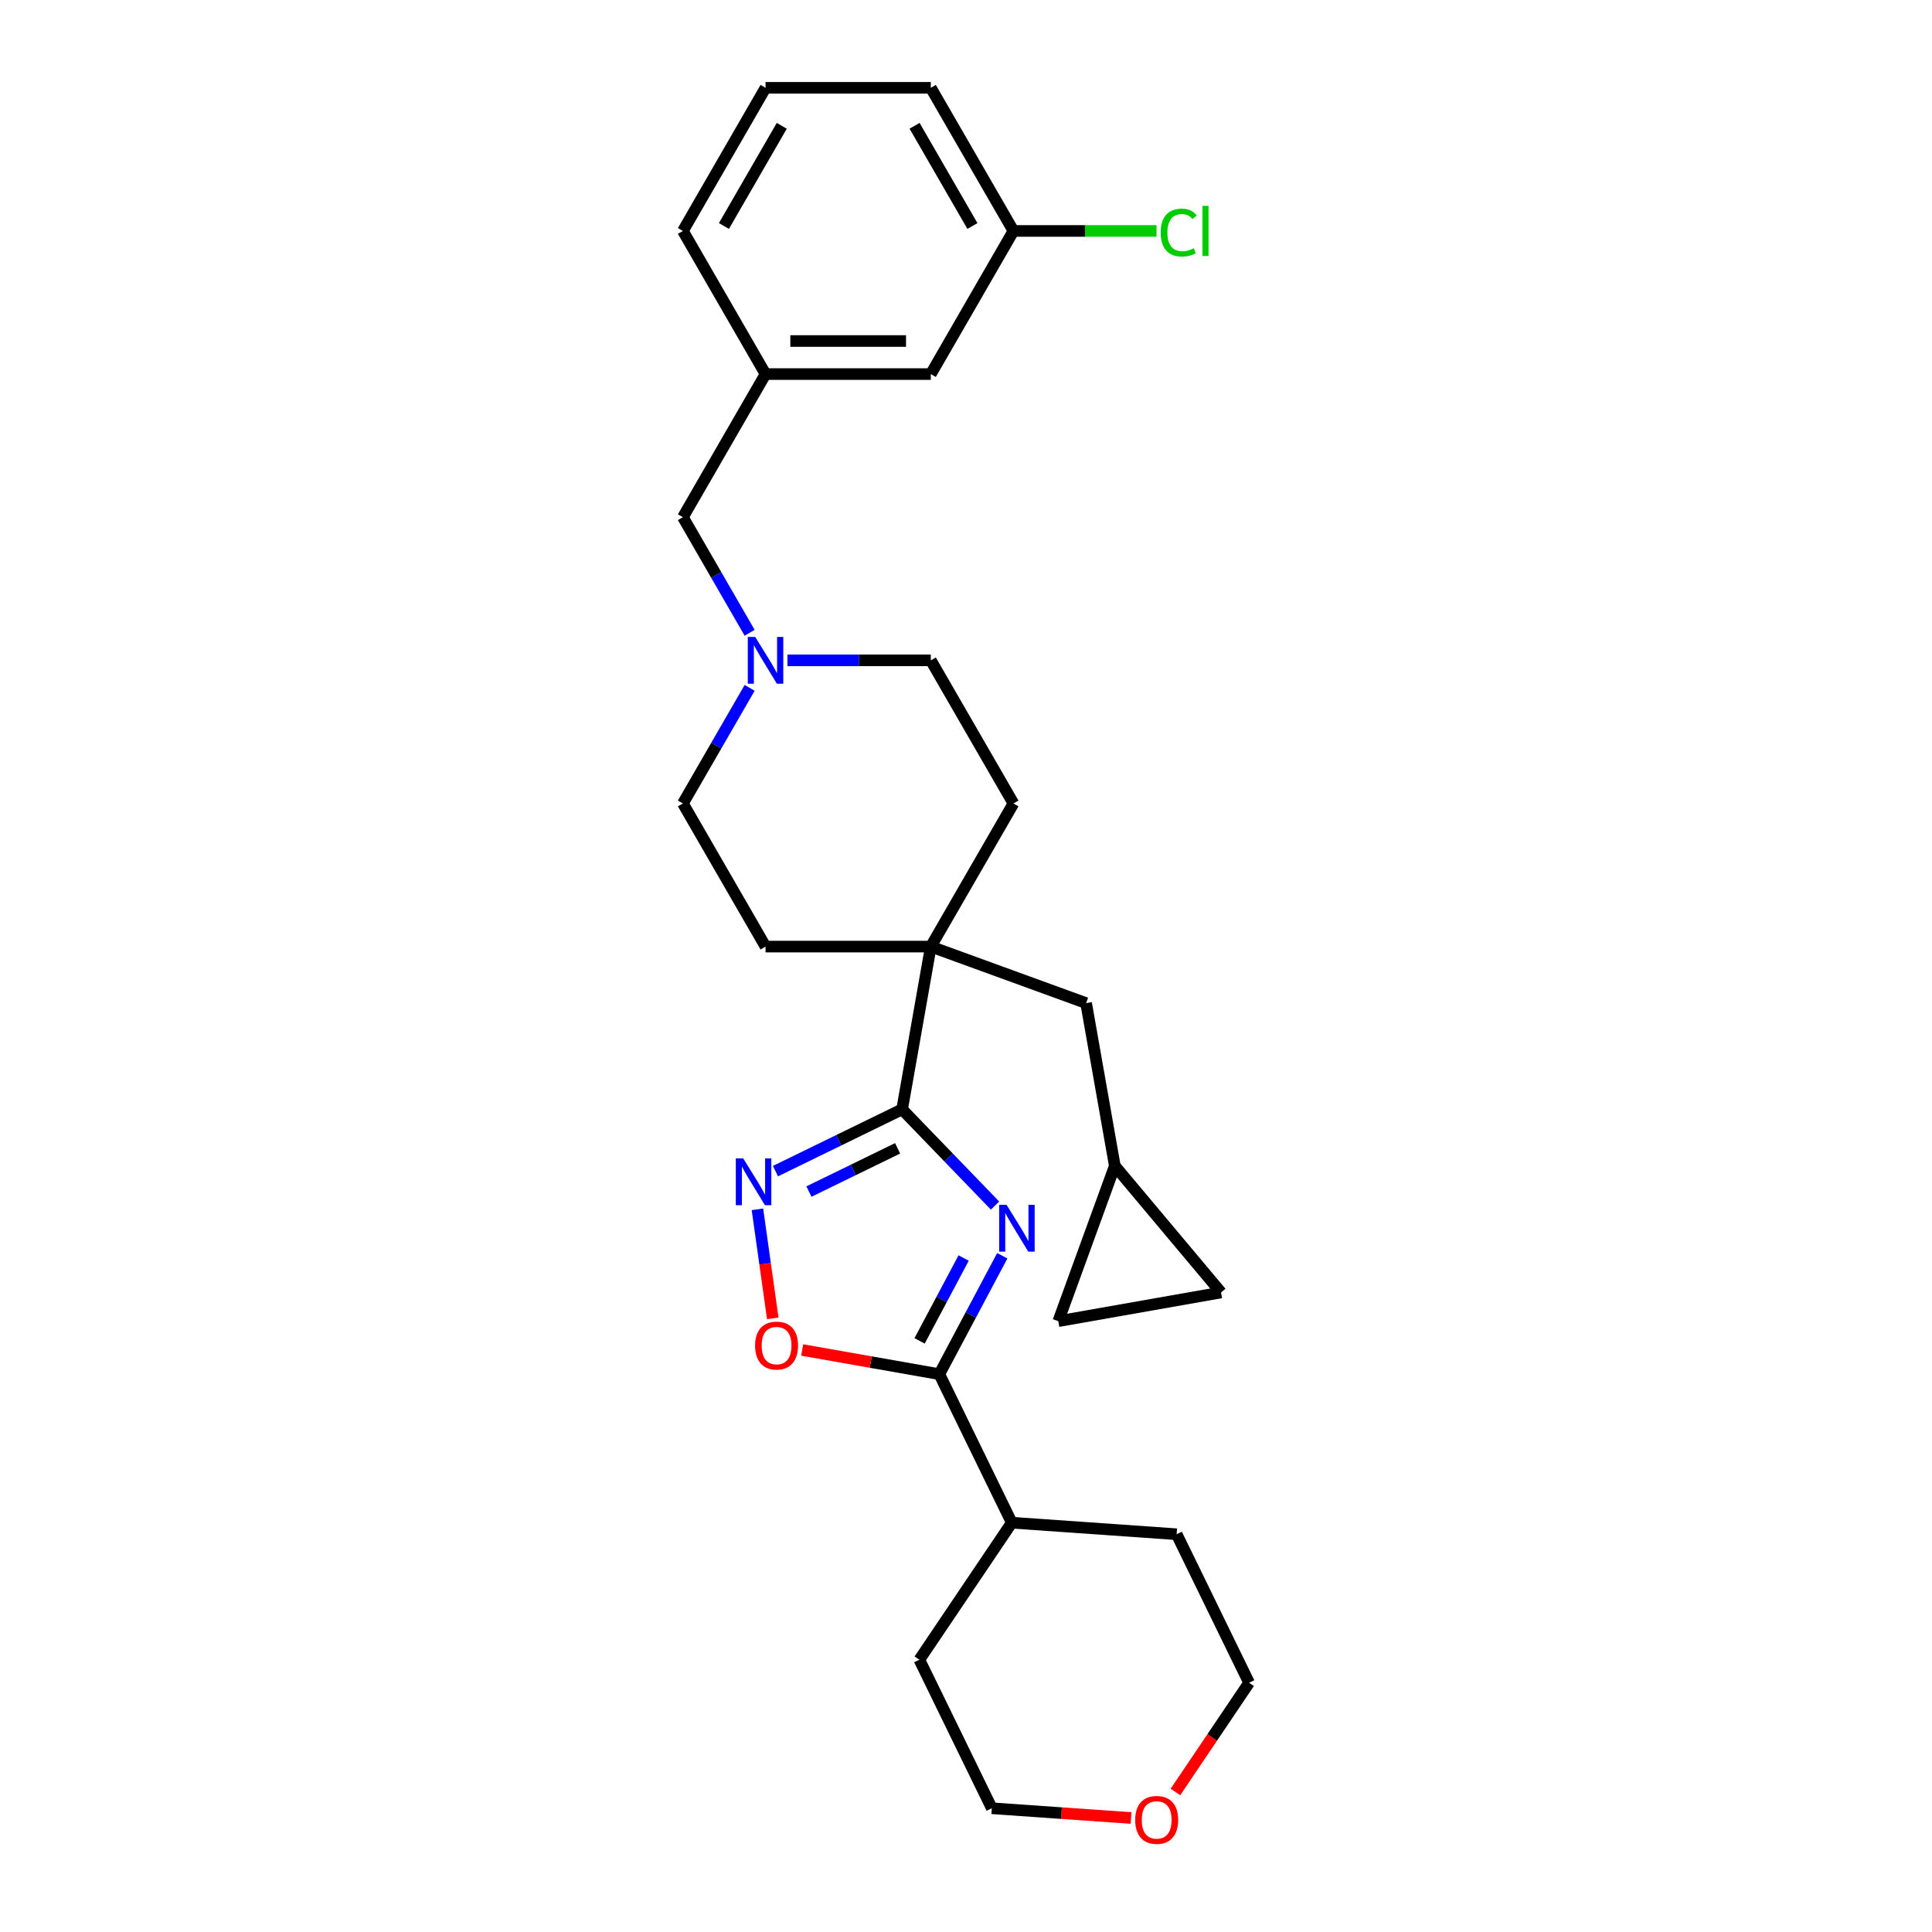<?xml version='1.0' encoding='iso-8859-1'?>
<svg version='1.1' baseProfile='full'
              xmlns='http://www.w3.org/2000/svg'
                      xmlns:rdkit='http://www.rdkit.org/xml'
                      xmlns:xlink='http://www.w3.org/1999/xlink'
                  xml:space='preserve'
width='1000px' height='1000px' viewBox='0 0 1000 1000'>
<!-- END OF HEADER -->
<rect style='opacity:1.0;fill:#FFFFFF;stroke:none' width='1000' height='1000' x='0' y='0'> </rect>
<path class='bond-0' d='M 515.029,624.002 L 490.98,599.099' style='fill:none;fill-rule:evenodd;stroke:#0000FF;stroke-width:6px;stroke-linecap:butt;stroke-linejoin:miter;stroke-opacity:1' />
<path class='bond-0' d='M 490.98,599.099 L 466.931,574.196' style='fill:none;fill-rule:evenodd;stroke:#000000;stroke-width:6px;stroke-linecap:butt;stroke-linejoin:miter;stroke-opacity:1' />
<path class='bond-1' d='M 518.777,649.982 L 502.486,680.622' style='fill:none;fill-rule:evenodd;stroke:#0000FF;stroke-width:6px;stroke-linecap:butt;stroke-linejoin:miter;stroke-opacity:1' />
<path class='bond-1' d='M 502.486,680.622 L 486.195,711.261' style='fill:none;fill-rule:evenodd;stroke:#000000;stroke-width:6px;stroke-linecap:butt;stroke-linejoin:miter;stroke-opacity:1' />
<path class='bond-1' d='M 498.784,651.142 L 487.38,672.59' style='fill:none;fill-rule:evenodd;stroke:#0000FF;stroke-width:6px;stroke-linecap:butt;stroke-linejoin:miter;stroke-opacity:1' />
<path class='bond-1' d='M 487.38,672.59 L 475.976,694.037' style='fill:none;fill-rule:evenodd;stroke:#000000;stroke-width:6px;stroke-linecap:butt;stroke-linejoin:miter;stroke-opacity:1' />
<path class='bond-2' d='M 466.931,574.196 L 434.151,590.184' style='fill:none;fill-rule:evenodd;stroke:#000000;stroke-width:6px;stroke-linecap:butt;stroke-linejoin:miter;stroke-opacity:1' />
<path class='bond-2' d='M 434.151,590.184 L 401.371,606.172' style='fill:none;fill-rule:evenodd;stroke:#0000FF;stroke-width:6px;stroke-linecap:butt;stroke-linejoin:miter;stroke-opacity:1' />
<path class='bond-2' d='M 464.597,594.369 L 441.651,605.561' style='fill:none;fill-rule:evenodd;stroke:#000000;stroke-width:6px;stroke-linecap:butt;stroke-linejoin:miter;stroke-opacity:1' />
<path class='bond-2' d='M 441.651,605.561 L 418.705,616.752' style='fill:none;fill-rule:evenodd;stroke:#0000FF;stroke-width:6px;stroke-linecap:butt;stroke-linejoin:miter;stroke-opacity:1' />
<path class='bond-3' d='M 466.931,574.196 L 481.786,489.952' style='fill:none;fill-rule:evenodd;stroke:#000000;stroke-width:6px;stroke-linecap:butt;stroke-linejoin:miter;stroke-opacity:1' />
<path class='bond-4' d='M 486.195,711.261 L 450.702,705.003' style='fill:none;fill-rule:evenodd;stroke:#000000;stroke-width:6px;stroke-linecap:butt;stroke-linejoin:miter;stroke-opacity:1' />
<path class='bond-4' d='M 450.702,705.003 L 415.21,698.745' style='fill:none;fill-rule:evenodd;stroke:#FF0000;stroke-width:6px;stroke-linecap:butt;stroke-linejoin:miter;stroke-opacity:1' />
<path class='bond-12' d='M 486.195,711.261 L 523.694,788.147' style='fill:none;fill-rule:evenodd;stroke:#000000;stroke-width:6px;stroke-linecap:butt;stroke-linejoin:miter;stroke-opacity:1' />
<path class='bond-28' d='M 392.048,625.947 L 396.014,654.163' style='fill:none;fill-rule:evenodd;stroke:#0000FF;stroke-width:6px;stroke-linecap:butt;stroke-linejoin:miter;stroke-opacity:1' />
<path class='bond-28' d='M 396.014,654.163 L 399.979,682.378' style='fill:none;fill-rule:evenodd;stroke:#FF0000;stroke-width:6px;stroke-linecap:butt;stroke-linejoin:miter;stroke-opacity:1' />
<path class='bond-7' d='M 481.786,489.952 L 562.17,519.209' style='fill:none;fill-rule:evenodd;stroke:#000000;stroke-width:6px;stroke-linecap:butt;stroke-linejoin:miter;stroke-opacity:1' />
<path class='bond-10' d='M 481.786,489.952 L 524.558,415.869' style='fill:none;fill-rule:evenodd;stroke:#000000;stroke-width:6px;stroke-linecap:butt;stroke-linejoin:miter;stroke-opacity:1' />
<path class='bond-11' d='M 481.786,489.952 L 396.242,489.952' style='fill:none;fill-rule:evenodd;stroke:#000000;stroke-width:6px;stroke-linecap:butt;stroke-linejoin:miter;stroke-opacity:1' />
<path class='bond-5' d='M 388.014,356.038 L 370.742,385.953' style='fill:none;fill-rule:evenodd;stroke:#0000FF;stroke-width:6px;stroke-linecap:butt;stroke-linejoin:miter;stroke-opacity:1' />
<path class='bond-5' d='M 370.742,385.953 L 353.471,415.869' style='fill:none;fill-rule:evenodd;stroke:#000000;stroke-width:6px;stroke-linecap:butt;stroke-linejoin:miter;stroke-opacity:1' />
<path class='bond-13' d='M 388.014,327.535 L 370.742,297.619' style='fill:none;fill-rule:evenodd;stroke:#0000FF;stroke-width:6px;stroke-linecap:butt;stroke-linejoin:miter;stroke-opacity:1' />
<path class='bond-13' d='M 370.742,297.619 L 353.471,267.703' style='fill:none;fill-rule:evenodd;stroke:#000000;stroke-width:6px;stroke-linecap:butt;stroke-linejoin:miter;stroke-opacity:1' />
<path class='bond-30' d='M 407.568,341.786 L 444.677,341.786' style='fill:none;fill-rule:evenodd;stroke:#0000FF;stroke-width:6px;stroke-linecap:butt;stroke-linejoin:miter;stroke-opacity:1' />
<path class='bond-30' d='M 444.677,341.786 L 481.786,341.786' style='fill:none;fill-rule:evenodd;stroke:#000000;stroke-width:6px;stroke-linecap:butt;stroke-linejoin:miter;stroke-opacity:1' />
<path class='bond-6' d='M 577.025,603.453 L 562.17,519.209' style='fill:none;fill-rule:evenodd;stroke:#000000;stroke-width:6px;stroke-linecap:butt;stroke-linejoin:miter;stroke-opacity:1' />
<path class='bond-8' d='M 577.025,603.453 L 632.011,668.984' style='fill:none;fill-rule:evenodd;stroke:#000000;stroke-width:6px;stroke-linecap:butt;stroke-linejoin:miter;stroke-opacity:1' />
<path class='bond-9' d='M 577.025,603.453 L 547.767,683.838' style='fill:none;fill-rule:evenodd;stroke:#000000;stroke-width:6px;stroke-linecap:butt;stroke-linejoin:miter;stroke-opacity:1' />
<path class='bond-31' d='M 632.011,668.984 L 547.767,683.838' style='fill:none;fill-rule:evenodd;stroke:#000000;stroke-width:6px;stroke-linecap:butt;stroke-linejoin:miter;stroke-opacity:1' />
<path class='bond-17' d='M 524.558,415.869 L 481.786,341.786' style='fill:none;fill-rule:evenodd;stroke:#000000;stroke-width:6px;stroke-linecap:butt;stroke-linejoin:miter;stroke-opacity:1' />
<path class='bond-16' d='M 396.242,489.952 L 353.471,415.869' style='fill:none;fill-rule:evenodd;stroke:#000000;stroke-width:6px;stroke-linecap:butt;stroke-linejoin:miter;stroke-opacity:1' />
<path class='bond-25' d='M 523.694,788.147 L 609.03,794.114' style='fill:none;fill-rule:evenodd;stroke:#000000;stroke-width:6px;stroke-linecap:butt;stroke-linejoin:miter;stroke-opacity:1' />
<path class='bond-26' d='M 523.694,788.147 L 475.859,859.066' style='fill:none;fill-rule:evenodd;stroke:#000000;stroke-width:6px;stroke-linecap:butt;stroke-linejoin:miter;stroke-opacity:1' />
<path class='bond-15' d='M 353.471,267.703 L 396.242,193.62' style='fill:none;fill-rule:evenodd;stroke:#000000;stroke-width:6px;stroke-linecap:butt;stroke-linejoin:miter;stroke-opacity:1' />
<path class='bond-14' d='M 585.435,940.992 L 549.397,938.472' style='fill:none;fill-rule:evenodd;stroke:#FF0000;stroke-width:6px;stroke-linecap:butt;stroke-linejoin:miter;stroke-opacity:1' />
<path class='bond-14' d='M 549.397,938.472 L 513.359,935.952' style='fill:none;fill-rule:evenodd;stroke:#000000;stroke-width:6px;stroke-linecap:butt;stroke-linejoin:miter;stroke-opacity:1' />
<path class='bond-29' d='M 608.399,927.531 L 627.464,899.266' style='fill:none;fill-rule:evenodd;stroke:#FF0000;stroke-width:6px;stroke-linecap:butt;stroke-linejoin:miter;stroke-opacity:1' />
<path class='bond-29' d='M 627.464,899.266 L 646.529,871' style='fill:none;fill-rule:evenodd;stroke:#000000;stroke-width:6px;stroke-linecap:butt;stroke-linejoin:miter;stroke-opacity:1' />
<path class='bond-18' d='M 396.242,193.62 L 481.786,193.62' style='fill:none;fill-rule:evenodd;stroke:#000000;stroke-width:6px;stroke-linecap:butt;stroke-linejoin:miter;stroke-opacity:1' />
<path class='bond-18' d='M 409.074,176.512 L 468.954,176.512' style='fill:none;fill-rule:evenodd;stroke:#000000;stroke-width:6px;stroke-linecap:butt;stroke-linejoin:miter;stroke-opacity:1' />
<path class='bond-22' d='M 396.242,193.62 L 353.471,119.537' style='fill:none;fill-rule:evenodd;stroke:#000000;stroke-width:6px;stroke-linecap:butt;stroke-linejoin:miter;stroke-opacity:1' />
<path class='bond-19' d='M 481.786,193.62 L 524.558,119.537' style='fill:none;fill-rule:evenodd;stroke:#000000;stroke-width:6px;stroke-linecap:butt;stroke-linejoin:miter;stroke-opacity:1' />
<path class='bond-20' d='M 524.558,119.537 L 561.589,119.537' style='fill:none;fill-rule:evenodd;stroke:#000000;stroke-width:6px;stroke-linecap:butt;stroke-linejoin:miter;stroke-opacity:1' />
<path class='bond-20' d='M 561.589,119.537 L 598.621,119.537' style='fill:none;fill-rule:evenodd;stroke:#00CC00;stroke-width:6px;stroke-linecap:butt;stroke-linejoin:miter;stroke-opacity:1' />
<path class='bond-32' d='M 524.558,119.537 L 481.786,45.455' style='fill:none;fill-rule:evenodd;stroke:#000000;stroke-width:6px;stroke-linecap:butt;stroke-linejoin:miter;stroke-opacity:1' />
<path class='bond-32' d='M 503.325,116.979 L 473.385,65.121' style='fill:none;fill-rule:evenodd;stroke:#000000;stroke-width:6px;stroke-linecap:butt;stroke-linejoin:miter;stroke-opacity:1' />
<path class='bond-21' d='M 396.242,45.455 L 353.471,119.537' style='fill:none;fill-rule:evenodd;stroke:#000000;stroke-width:6px;stroke-linecap:butt;stroke-linejoin:miter;stroke-opacity:1' />
<path class='bond-21' d='M 404.643,65.121 L 374.703,116.979' style='fill:none;fill-rule:evenodd;stroke:#000000;stroke-width:6px;stroke-linecap:butt;stroke-linejoin:miter;stroke-opacity:1' />
<path class='bond-27' d='M 396.242,45.455 L 481.786,45.455' style='fill:none;fill-rule:evenodd;stroke:#000000;stroke-width:6px;stroke-linecap:butt;stroke-linejoin:miter;stroke-opacity:1' />
<path class='bond-23' d='M 646.529,871 L 609.03,794.114' style='fill:none;fill-rule:evenodd;stroke:#000000;stroke-width:6px;stroke-linecap:butt;stroke-linejoin:miter;stroke-opacity:1' />
<path class='bond-24' d='M 513.359,935.952 L 475.859,859.066' style='fill:none;fill-rule:evenodd;stroke:#000000;stroke-width:6px;stroke-linecap:butt;stroke-linejoin:miter;stroke-opacity:1' />
<path  class='atom-0' d='M 521 623.618
L 528.938 636.449
Q 529.725 637.715, 530.991 640.008
Q 532.257 642.3, 532.326 642.437
L 532.326 623.618
L 535.542 623.618
L 535.542 647.844
L 532.223 647.844
L 523.703 633.814
Q 522.711 632.172, 521.65 630.29
Q 520.623 628.408, 520.316 627.826
L 520.316 647.844
L 517.168 647.844
L 517.168 623.618
L 521 623.618
' fill='#0000FF'/>
<path  class='atom-3' d='M 384.69 599.583
L 392.629 612.414
Q 393.416 613.68, 394.682 615.973
Q 395.948 618.265, 396.016 618.402
L 396.016 599.583
L 399.233 599.583
L 399.233 623.809
L 395.914 623.809
L 387.393 609.779
Q 386.401 608.137, 385.34 606.255
Q 384.314 604.373, 384.006 603.791
L 384.006 623.809
L 380.858 623.809
L 380.858 599.583
L 384.69 599.583
' fill='#0000FF'/>
<path  class='atom-5' d='M 390.83 696.475
Q 390.83 690.658, 393.704 687.407
Q 396.579 684.157, 401.951 684.157
Q 407.323 684.157, 410.197 687.407
Q 413.071 690.658, 413.071 696.475
Q 413.071 702.36, 410.163 705.714
Q 407.254 709.033, 401.951 709.033
Q 396.613 709.033, 393.704 705.714
Q 390.83 702.395, 390.83 696.475
M 401.951 706.295
Q 405.646 706.295, 407.631 703.832
Q 409.65 701.334, 409.65 696.475
Q 409.65 691.719, 407.631 689.324
Q 405.646 686.894, 401.951 686.894
Q 398.255 686.894, 396.236 689.289
Q 394.252 691.685, 394.252 696.475
Q 394.252 701.368, 396.236 703.832
Q 398.255 706.295, 401.951 706.295
' fill='#FF0000'/>
<path  class='atom-6' d='M 390.887 329.673
L 398.826 342.505
Q 399.613 343.771, 400.879 346.063
Q 402.145 348.356, 402.213 348.493
L 402.213 329.673
L 405.43 329.673
L 405.43 353.899
L 402.111 353.899
L 393.59 339.87
Q 392.598 338.227, 391.537 336.346
Q 390.511 334.464, 390.203 333.882
L 390.203 353.899
L 387.055 353.899
L 387.055 329.673
L 390.887 329.673
' fill='#0000FF'/>
<path  class='atom-15' d='M 587.573 941.988
Q 587.573 936.171, 590.448 932.92
Q 593.322 929.669, 598.694 929.669
Q 604.066 929.669, 606.941 932.92
Q 609.815 936.171, 609.815 941.988
Q 609.815 947.873, 606.906 951.226
Q 603.998 954.545, 598.694 954.545
Q 593.356 954.545, 590.448 951.226
Q 587.573 947.907, 587.573 941.988
M 598.694 951.808
Q 602.39 951.808, 604.374 949.344
Q 606.393 946.847, 606.393 941.988
Q 606.393 937.231, 604.374 934.836
Q 602.39 932.407, 598.694 932.407
Q 594.999 932.407, 592.98 934.802
Q 590.995 937.197, 590.995 941.988
Q 590.995 946.881, 592.98 949.344
Q 594.999 951.808, 598.694 951.808
' fill='#FF0000'/>
<path  class='atom-21' d='M 600.76 120.376
Q 600.76 114.353, 603.566 111.205
Q 606.406 108.023, 611.778 108.023
Q 616.774 108.023, 619.443 111.548
L 617.184 113.395
Q 615.234 110.829, 611.778 110.829
Q 608.117 110.829, 606.166 113.293
Q 604.25 115.722, 604.25 120.376
Q 604.25 125.166, 606.235 127.63
Q 608.253 130.094, 612.154 130.094
Q 614.823 130.094, 617.937 128.485
L 618.895 131.052
Q 617.629 131.873, 615.713 132.352
Q 613.797 132.831, 611.675 132.831
Q 606.406 132.831, 603.566 129.614
Q 600.76 126.398, 600.76 120.376
' fill='#00CC00'/>
<path  class='atom-21' d='M 622.385 106.552
L 625.533 106.552
L 625.533 132.523
L 622.385 132.523
L 622.385 106.552
' fill='#00CC00'/>
</svg>
